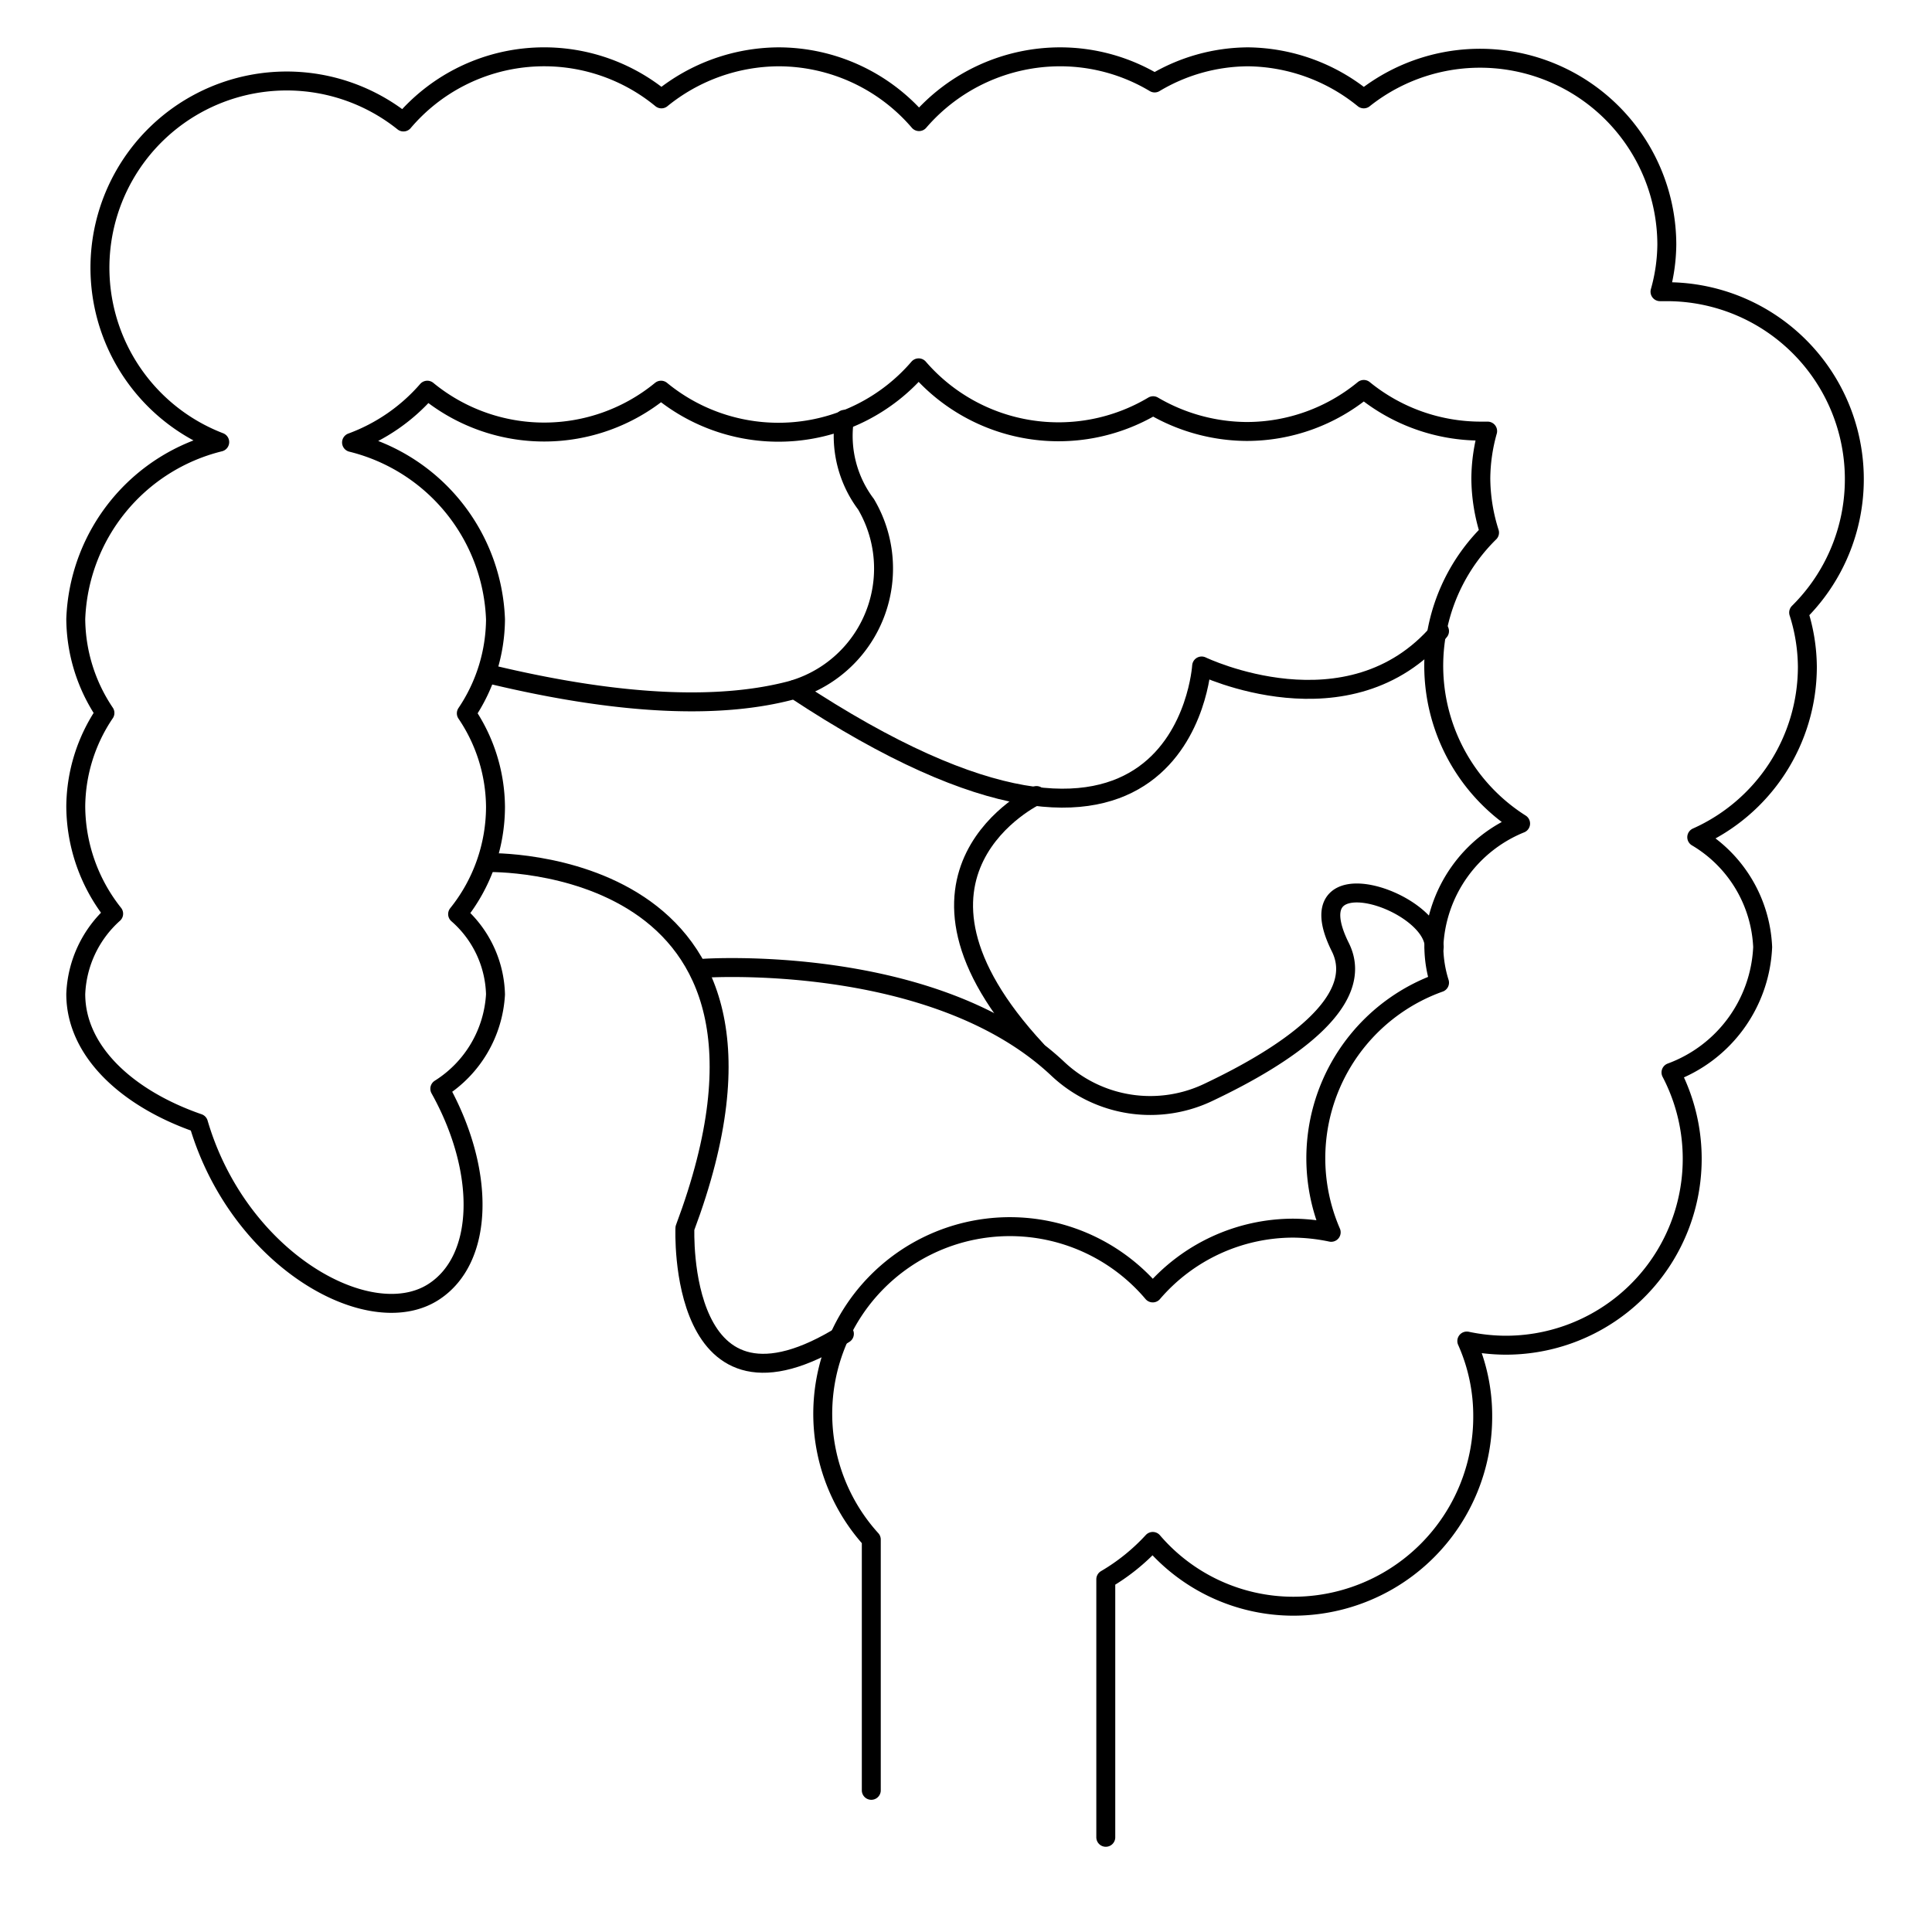 <?xml version="1.0" encoding="UTF-8" standalone="no"?><svg xmlns="http://www.w3.org/2000/svg" viewBox="0 0 51 51"><defs><style>.cls-1,.cls-2{fill:none;}.cls-2{stroke:#000;stroke-linecap:round;stroke-linejoin:round;stroke-width:0.5px;}</style></defs><title>icone_intenstne</title><g id="Слой_2" data-name="Слой 2"><g id="Слой_1-2" data-name="Слой 1"><rect class="cls-1" width="51" height="51"/><path class="cls-2" d="M23,47.26V40.64h0a4.94,4.94,0,1,1,7.43-6.51,4.89,4.89,0,0,1,3.71-1.71,5.07,5.07,0,0,1,1,.11A4.92,4.92,0,0,1,38,25.94a3.24,3.24,0,0,1-.15-.94,3.67,3.67,0,0,1,2.29-3.26,4.93,4.93,0,0,1-.82-7.68,4.81,4.81,0,0,1-.23-1.43,4.72,4.72,0,0,1,.18-1.25h-.18A4.89,4.89,0,0,1,36,10.28a4.86,4.86,0,0,1-3.09,1.11,4.94,4.94,0,0,1-2.47-.68,4.88,4.88,0,0,1-6.19-1,4.88,4.88,0,0,1-6.8.59,4.86,4.86,0,0,1-6.17,0,4.87,4.87,0,0,1-2,1.38,5,5,0,0,1,3.8,4.67,4.49,4.49,0,0,1-.77,2.48,4.46,4.46,0,0,1,.77,2.47,4.53,4.53,0,0,1-1,2.83,2.91,2.91,0,0,1,1,2.12,3.15,3.15,0,0,1-1.47,2.49c1.21,2.17,1.18,4.49-.16,5.36s-3.8-.17-5.29-2.45a7.55,7.55,0,0,1-.92-2C3.36,29,2,27.75,2,26.24a3,3,0,0,1,1-2.12,4.59,4.59,0,0,1-1-2.83,4.46,4.46,0,0,1,.77-2.47A4.49,4.49,0,0,1,2,16.34a5,5,0,0,1,3.8-4.67,4.93,4.93,0,1,1,4.85-8.45,4.87,4.87,0,0,1,6.81-.61A4.94,4.94,0,0,1,20.55,1.5a4.89,4.89,0,0,1,3.71,1.71A4.92,4.92,0,0,1,28,1.5a4.86,4.86,0,0,1,2.48.69,4.85,4.85,0,0,1,2.47-.69A4.92,4.92,0,0,1,36,2.61a4.93,4.93,0,0,1,8,3.84,4.72,4.72,0,0,1-.18,1.25l.18,0a4.95,4.95,0,0,1,3.48,8.47,4.81,4.81,0,0,1,.23,1.43,4.93,4.93,0,0,1-2.92,4.5A3.55,3.55,0,0,1,46.53,25a3.7,3.7,0,0,1-2.42,3.31,4.92,4.92,0,0,1-4.39,7.2,5.07,5.07,0,0,1-1-.11,4.83,4.83,0,0,1,.42,2,5,5,0,0,1-5,5,4.89,4.89,0,0,1-3.71-1.71,5.36,5.36,0,0,1-1.24,1h0V48.5"/><path class="cls-2" d="M12.87,22.77s8.92-.24,5.21,9.65c0,0-.23,5.57,4.21,2.79"/><path class="cls-2" d="M22.29,11.07a3,3,0,0,0,.57,2.24,3.34,3.34,0,0,1-2,4.92c-1.69.44-4.21.47-8-.45"/><path class="cls-2" d="M38,16.66c-2.39,2.8-6.28.92-6.28.92s-.46,7.42-10.74.62"/><path class="cls-2" d="M18.57,25.56s6.1-.42,9.36,2.66a3.56,3.56,0,0,0,4,.6c2-.95,4.17-2.38,3.45-3.82-1.23-2.47,2.48-1.24,2.48,0"/><path class="cls-2" d="M27.36,21s-4.33,2.05,0,6.72"/></g></g></svg>
